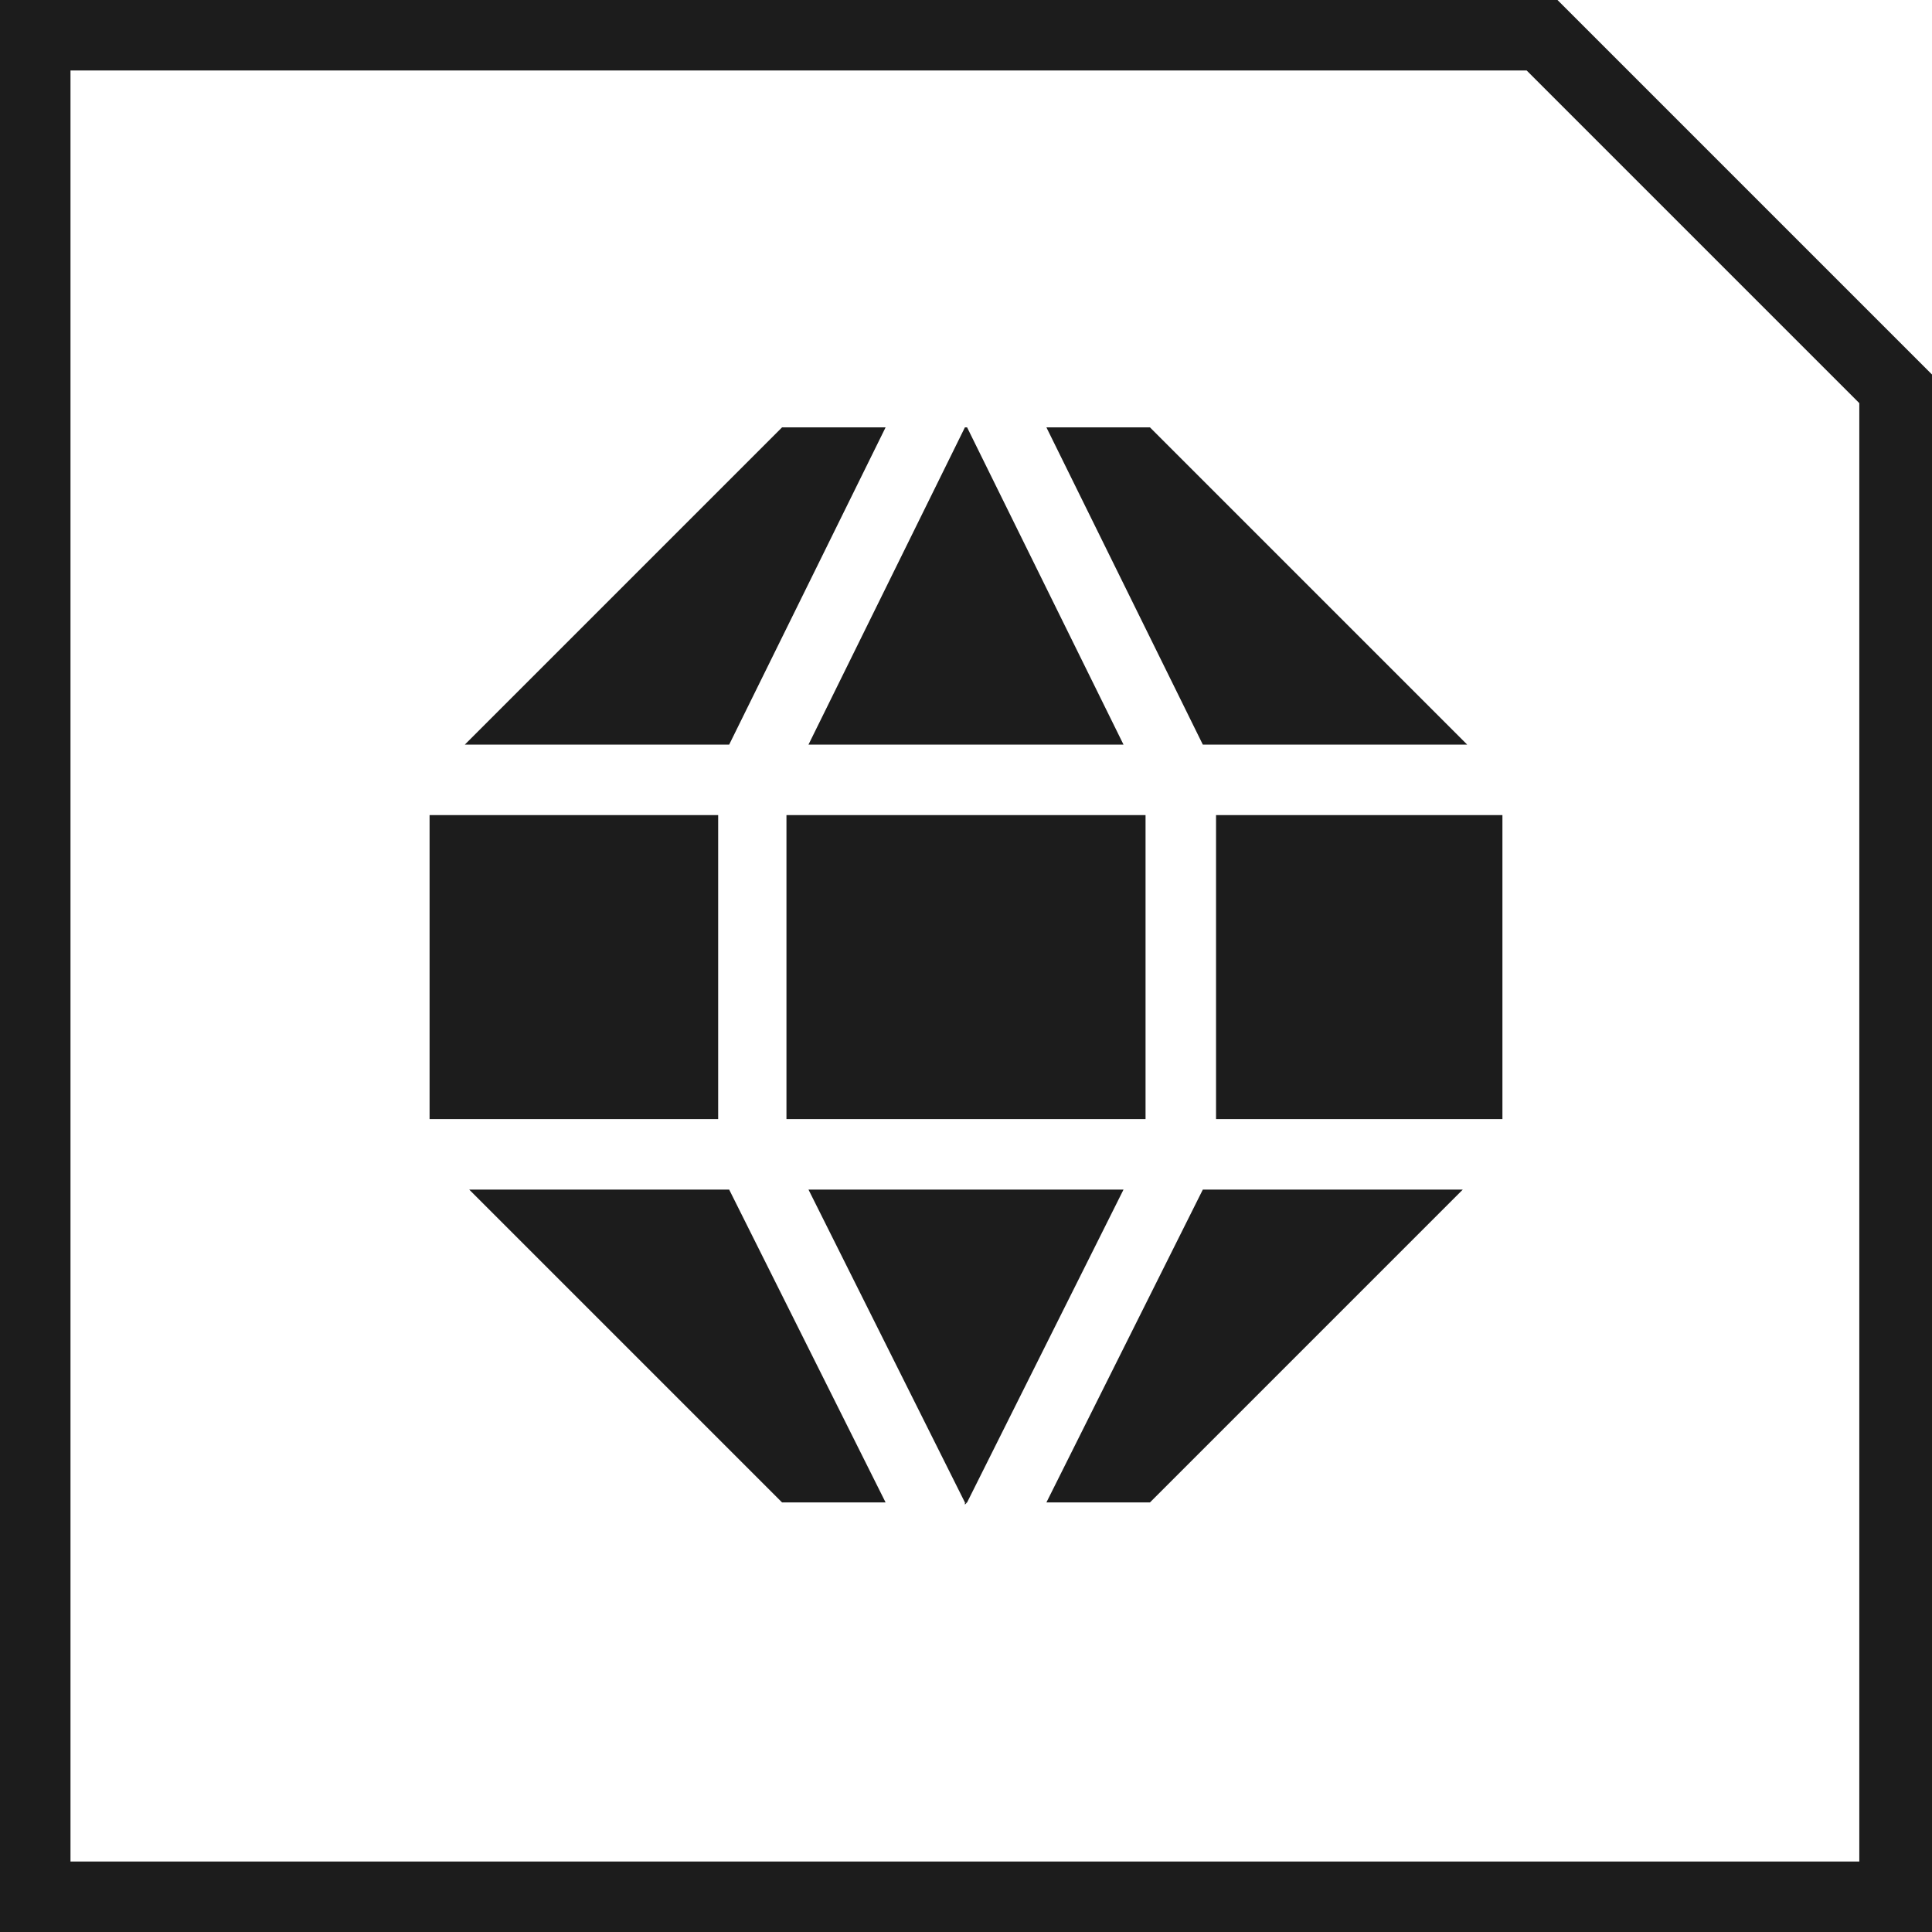 <?xml version="1.0" encoding="UTF-8"?>
<!-- Generator: Adobe Illustrator 20.0.0, SVG Export Plug-In . SVG Version: 6.00 Build 0)  -->
<svg xmlns="http://www.w3.org/2000/svg" xmlns:xlink="http://www.w3.org/1999/xlink" version="1.1" id="Layer_1" x="0px" y="0px" viewBox="0 0 87.7 87.7" style="enable-background:new 0 0 87.7 87.7;" xml:space="preserve">
<style type="text/css">
	.st0{fill:#1C1C1C;}
</style>
<g>
	<polygon class="st0" points="43.8,68.2 43.8,68.3 43.9,68.2  "></polygon>
	<polygon class="st0" points="43.8,19.4 43.9,19.4 43.8,19.4  "></polygon>
	<polygon class="st0" points="43.9,19.4 43.8,19.4 36.7,33.8 51,33.8  "></polygon>
	<path class="st0" d="M40.2,19.4h-4.7c-5.7,5.7-9.1,9.1-14.4,14.4h12L40.2,19.4z"></path>
	<rect x="35.7" y="37" class="st0" width="16.3" height="13.8"></rect>
	<rect x="19.5" y="37" class="st0" width="13.1" height="13.8"></rect>
	<path class="st0" d="M21.3,54c5.2,5.2,8.6,8.6,14.2,14.2h4.7L33.1,54H21.3z"></path>
	<path class="st0" d="M66.6,33.8c-5.3-5.3-8.7-8.7-14.4-14.4h-4.7l7.1,14.4H66.6z"></path>
	<path class="st0" d="M47.5,68.2h4.7c5.6-5.6,9-9,14.2-14.2H54.6L47.5,68.2z"></path>
	<polygon class="st0" points="43.8,68.2 43.9,68.2 51,54 36.7,54  "></polygon>
	<rect x="55.2" y="37" class="st0" width="13" height="13.8"></rect>
</g>
<path class="st0" d="M84.5,84.5H3.2V3.2h66.1l15.1,15.1V84.5z M0,0v87.7h87.7V17l-17-17H0z"></path>
</svg>
